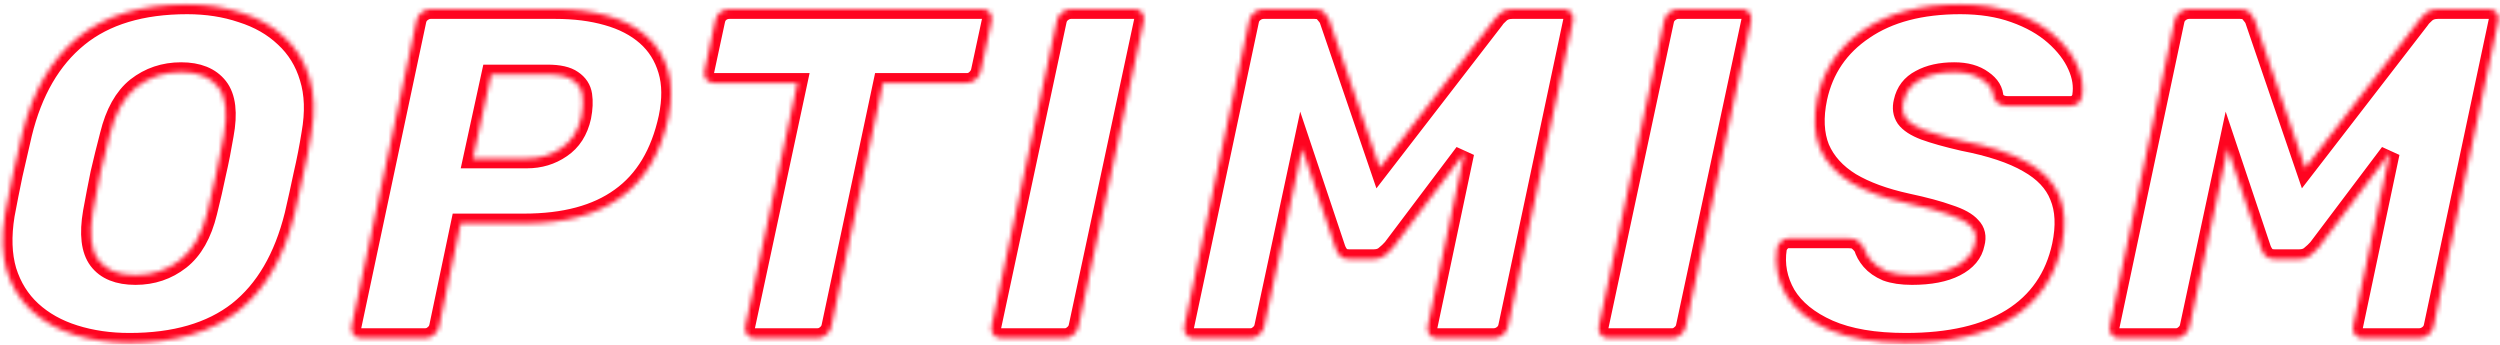 <svg xmlns="http://www.w3.org/2000/svg" width="544" height="75" viewBox="0 0 544 75" fill="none"><mask id="path-1-inside-1_3226_9168" fill="white"><path d="M28.16 74.583C23.865 74.583 19.877 74.003 16.196 72.844C12.515 71.686 9.413 69.947 6.891 67.629C4.369 65.312 2.562 62.414 1.471 58.938C0.449 55.461 0.312 51.405 1.062 46.77C1.608 43.838 2.187 40.907 2.801 37.976C3.482 35.044 4.164 32.079 4.846 29.08C7.095 19.877 11.151 12.889 17.014 8.118C22.877 3.346 30.784 0.96 40.737 0.96C45.032 0.96 48.985 1.573 52.598 2.8C56.279 3.959 59.381 5.732 61.904 8.118C64.494 10.503 66.3 13.435 67.323 16.911C68.414 20.388 68.55 24.444 67.732 29.08C67.255 32.079 66.675 35.044 65.994 37.976C65.38 40.907 64.733 43.838 64.051 46.77C61.733 56.109 57.643 63.096 51.78 67.732C45.918 72.299 38.044 74.583 28.16 74.583ZM29.489 59.858C33.17 59.858 36.408 58.767 39.203 56.586C41.998 54.404 43.975 50.928 45.134 46.156C45.884 43.157 46.531 40.328 47.077 37.669C47.69 35.01 48.236 32.249 48.713 29.386C49.599 24.614 49.19 21.138 47.486 18.956C45.781 16.775 43.089 15.684 39.408 15.684C35.726 15.684 32.488 16.775 29.693 18.956C26.967 21.138 25.024 24.614 23.865 29.386C23.115 32.249 22.433 35.01 21.82 37.669C21.274 40.328 20.729 43.157 20.184 46.156C19.366 50.928 19.775 54.404 21.411 56.586C23.047 58.767 25.74 59.858 29.489 59.858ZM78.562 73.56C77.88 73.56 77.335 73.322 76.926 72.844C76.517 72.367 76.381 71.754 76.517 71.004L90.628 4.539C90.764 3.789 91.139 3.175 91.753 2.698C92.367 2.221 93.014 1.982 93.696 1.982H120.895C125.054 1.982 128.803 2.459 132.143 3.414C135.552 4.368 138.381 5.834 140.63 7.811C142.88 9.788 144.448 12.276 145.334 15.275C146.22 18.207 146.254 21.649 145.436 25.603C143.732 33.442 140.255 39.237 135.006 42.986C129.826 46.736 122.838 48.61 114.044 48.61H100.24L95.536 71.004C95.4 71.754 95.025 72.367 94.412 72.844C93.866 73.322 93.219 73.56 92.469 73.56H78.562ZM102.899 34.499H114.658C117.453 34.499 119.941 33.749 122.122 32.249C124.372 30.75 125.838 28.466 126.519 25.398C126.86 23.626 126.928 22.058 126.724 20.695C126.519 19.331 125.804 18.241 124.577 17.423C123.418 16.605 121.611 16.196 119.157 16.196H106.887L102.899 34.499ZM164.331 73.56C163.581 73.56 163.002 73.322 162.593 72.844C162.184 72.367 162.047 71.754 162.184 71.004L173.534 18.036H155.333C154.651 18.036 154.106 17.798 153.697 17.32C153.288 16.775 153.151 16.162 153.288 15.48L155.639 4.539C155.776 3.789 156.117 3.175 156.662 2.698C157.275 2.221 157.957 1.982 158.707 1.982H213.719C214.469 1.982 215.014 2.221 215.355 2.698C215.764 3.175 215.9 3.789 215.764 4.539L213.412 15.48C213.276 16.162 212.901 16.775 212.287 17.32C211.743 17.798 211.095 18.036 210.345 18.036H192.144L180.896 71.004C180.76 71.754 180.385 72.367 179.771 72.844C179.226 73.322 178.578 73.56 177.829 73.56H164.331ZM217.907 73.56C217.157 73.56 216.578 73.322 216.169 72.844C215.76 72.367 215.623 71.754 215.76 71.004L229.973 4.539C230.109 3.789 230.484 3.175 231.098 2.698C231.711 2.221 232.359 1.982 233.041 1.982H246.845C247.527 1.982 248.072 2.221 248.481 2.698C248.89 3.175 249.026 3.789 248.89 4.539L234.677 71.004C234.54 71.754 234.165 72.367 233.552 72.844C233.007 73.322 232.393 73.56 231.711 73.56H217.907ZM259.855 73.56C259.105 73.56 258.525 73.322 258.116 72.844C257.707 72.367 257.571 71.754 257.707 71.004L271.818 4.539C271.955 3.789 272.33 3.175 272.943 2.698C273.557 2.221 274.238 1.982 274.988 1.982H286.032C287.122 1.982 287.872 2.289 288.281 2.903C288.758 3.448 289.065 3.891 289.202 4.232L300.245 36.544L325.195 4.232C325.4 3.891 325.809 3.448 326.422 2.903C327.104 2.289 327.99 1.982 329.081 1.982H340.124C340.874 1.982 341.453 2.221 341.862 2.698C342.271 3.175 342.408 3.789 342.271 4.539L328.16 71.004C328.024 71.754 327.649 72.367 327.036 72.844C326.422 73.322 325.74 73.56 324.99 73.56H312.72C312.038 73.56 311.493 73.322 311.084 72.844C310.675 72.367 310.539 71.754 310.675 71.004L318.651 33.272L303.006 54.03C302.529 54.575 301.949 55.12 301.268 55.666C300.654 56.143 299.87 56.382 298.916 56.382H293.598C292.644 56.382 291.962 56.143 291.553 55.666C291.144 55.188 290.838 54.643 290.633 54.03L283.373 32.352L275.091 71.004C274.954 71.754 274.579 72.367 273.966 72.844C273.42 73.322 272.807 73.56 272.125 73.56H259.855ZM350.056 73.56C349.306 73.56 348.726 73.322 348.317 72.844C347.908 72.367 347.772 71.754 347.908 71.004L362.121 4.539C362.258 3.789 362.633 3.175 363.246 2.698C363.86 2.221 364.507 1.982 365.189 1.982H378.993C379.675 1.982 380.22 2.221 380.629 2.698C381.039 3.175 381.175 3.789 381.039 4.539L366.825 71.004C366.689 71.754 366.314 72.367 365.7 72.844C365.155 73.322 364.542 73.56 363.86 73.56H350.056ZM414.701 74.583C407.884 74.583 402.295 73.628 397.932 71.72C393.637 69.811 390.535 67.289 388.627 64.153C386.786 60.949 386.138 57.574 386.684 54.03C386.82 53.484 387.093 53.007 387.502 52.598C387.979 52.121 388.524 51.882 389.138 51.882H402.226C403.181 51.882 403.862 52.053 404.272 52.394C404.681 52.734 405.09 53.178 405.499 53.723C405.771 54.745 406.317 55.734 407.135 56.688C407.953 57.643 409.077 58.426 410.509 59.04C412.009 59.585 413.849 59.858 416.031 59.858C419.985 59.858 423.154 59.245 425.54 58.017C427.926 56.791 429.324 55.12 429.733 53.007C430.142 51.507 429.869 50.28 428.915 49.326C428.029 48.303 426.427 47.417 424.109 46.667C421.859 45.849 418.826 45.031 415.008 44.213C410.032 43.123 405.942 41.623 402.738 39.714C399.534 37.737 397.284 35.249 395.989 32.249C394.762 29.182 394.591 25.535 395.478 21.308C396.841 15.037 400.215 10.094 405.601 6.481C410.986 2.8 417.974 0.96 426.563 0.96C430.994 0.96 434.914 1.573 438.322 2.8C441.799 4.027 444.696 5.663 447.014 7.708C449.331 9.754 451.002 11.935 452.024 14.253C453.047 16.502 453.388 18.718 453.047 20.899C452.979 21.445 452.706 21.956 452.229 22.433C451.751 22.842 451.206 23.047 450.593 23.047H436.891C436.209 23.047 435.595 22.91 435.05 22.638C434.573 22.365 434.164 21.922 433.823 21.308C433.823 19.809 433.039 18.513 431.471 17.423C429.903 16.264 427.824 15.684 425.234 15.684C422.302 15.684 419.848 16.23 417.871 17.32C415.894 18.343 414.667 19.945 414.19 22.126C413.849 23.49 414.02 24.683 414.701 25.705C415.451 26.728 416.815 27.614 418.792 28.364C420.837 29.114 423.632 29.898 427.176 30.716C433.175 31.875 437.879 33.442 441.287 35.419C444.696 37.328 446.98 39.748 448.138 42.679C449.366 45.611 449.536 49.19 448.65 53.416C447.15 60.369 443.503 65.653 437.709 69.266C431.982 72.81 424.313 74.583 414.701 74.583ZM461.238 73.56C460.488 73.56 459.908 73.322 459.499 72.844C459.09 72.367 458.954 71.754 459.09 71.004L473.201 4.539C473.338 3.789 473.713 3.175 474.326 2.698C474.94 2.221 475.621 1.982 476.371 1.982H487.415C488.505 1.982 489.255 2.289 489.664 2.903C490.141 3.448 490.448 3.891 490.585 4.232L501.628 36.544L526.578 4.232C526.783 3.891 527.192 3.448 527.805 2.903C528.487 2.289 529.373 1.982 530.464 1.982H541.507C542.257 1.982 542.836 2.221 543.245 2.698C543.654 3.175 543.791 3.789 543.654 4.539L529.543 71.004C529.407 71.754 529.032 72.367 528.419 72.844C527.805 73.322 527.123 73.56 526.374 73.56H514.103C513.421 73.56 512.876 73.322 512.467 72.844C512.058 72.367 511.922 71.754 512.058 71.004L520.034 33.272L504.389 54.03C503.912 54.575 503.332 55.12 502.651 55.666C502.037 56.143 501.253 56.382 500.299 56.382H494.982C494.027 56.382 493.345 56.143 492.936 55.666C492.527 55.188 492.221 54.643 492.016 54.03L484.756 32.352L476.474 71.004C476.337 71.754 475.962 72.367 475.349 72.844C474.803 73.322 474.19 73.56 473.508 73.56H461.238Z"></path></mask><path d="M28.16 74.583C23.865 74.583 19.877 74.003 16.196 72.844C12.515 71.686 9.413 69.947 6.891 67.629C4.369 65.312 2.562 62.414 1.471 58.938C0.449 55.461 0.312 51.405 1.062 46.77C1.608 43.838 2.187 40.907 2.801 37.976C3.482 35.044 4.164 32.079 4.846 29.08C7.095 19.877 11.151 12.889 17.014 8.118C22.877 3.346 30.784 0.96 40.737 0.96C45.032 0.96 48.985 1.573 52.598 2.8C56.279 3.959 59.381 5.732 61.904 8.118C64.494 10.503 66.3 13.435 67.323 16.911C68.414 20.388 68.55 24.444 67.732 29.08C67.255 32.079 66.675 35.044 65.994 37.976C65.38 40.907 64.733 43.838 64.051 46.77C61.733 56.109 57.643 63.096 51.78 67.732C45.918 72.299 38.044 74.583 28.16 74.583ZM29.489 59.858C33.17 59.858 36.408 58.767 39.203 56.586C41.998 54.404 43.975 50.928 45.134 46.156C45.884 43.157 46.531 40.328 47.077 37.669C47.69 35.01 48.236 32.249 48.713 29.386C49.599 24.614 49.19 21.138 47.486 18.956C45.781 16.775 43.089 15.684 39.408 15.684C35.726 15.684 32.488 16.775 29.693 18.956C26.967 21.138 25.024 24.614 23.865 29.386C23.115 32.249 22.433 35.01 21.82 37.669C21.274 40.328 20.729 43.157 20.184 46.156C19.366 50.928 19.775 54.404 21.411 56.586C23.047 58.767 25.74 59.858 29.489 59.858ZM78.562 73.56C77.88 73.56 77.335 73.322 76.926 72.844C76.517 72.367 76.381 71.754 76.517 71.004L90.628 4.539C90.764 3.789 91.139 3.175 91.753 2.698C92.367 2.221 93.014 1.982 93.696 1.982H120.895C125.054 1.982 128.803 2.459 132.143 3.414C135.552 4.368 138.381 5.834 140.63 7.811C142.88 9.788 144.448 12.276 145.334 15.275C146.22 18.207 146.254 21.649 145.436 25.603C143.732 33.442 140.255 39.237 135.006 42.986C129.826 46.736 122.838 48.61 114.044 48.61H100.24L95.536 71.004C95.4 71.754 95.025 72.367 94.412 72.844C93.866 73.322 93.219 73.56 92.469 73.56H78.562ZM102.899 34.499H114.658C117.453 34.499 119.941 33.749 122.122 32.249C124.372 30.75 125.838 28.466 126.519 25.398C126.86 23.626 126.928 22.058 126.724 20.695C126.519 19.331 125.804 18.241 124.577 17.423C123.418 16.605 121.611 16.196 119.157 16.196H106.887L102.899 34.499ZM164.331 73.56C163.581 73.56 163.002 73.322 162.593 72.844C162.184 72.367 162.047 71.754 162.184 71.004L173.534 18.036H155.333C154.651 18.036 154.106 17.798 153.697 17.32C153.288 16.775 153.151 16.162 153.288 15.48L155.639 4.539C155.776 3.789 156.117 3.175 156.662 2.698C157.275 2.221 157.957 1.982 158.707 1.982H213.719C214.469 1.982 215.014 2.221 215.355 2.698C215.764 3.175 215.9 3.789 215.764 4.539L213.412 15.48C213.276 16.162 212.901 16.775 212.287 17.32C211.743 17.798 211.095 18.036 210.345 18.036H192.144L180.896 71.004C180.76 71.754 180.385 72.367 179.771 72.844C179.226 73.322 178.578 73.56 177.829 73.56H164.331ZM217.907 73.56C217.157 73.56 216.578 73.322 216.169 72.844C215.76 72.367 215.623 71.754 215.76 71.004L229.973 4.539C230.109 3.789 230.484 3.175 231.098 2.698C231.711 2.221 232.359 1.982 233.041 1.982H246.845C247.527 1.982 248.072 2.221 248.481 2.698C248.89 3.175 249.026 3.789 248.89 4.539L234.677 71.004C234.54 71.754 234.165 72.367 233.552 72.844C233.007 73.322 232.393 73.56 231.711 73.56H217.907ZM259.855 73.56C259.105 73.56 258.525 73.322 258.116 72.844C257.707 72.367 257.571 71.754 257.707 71.004L271.818 4.539C271.955 3.789 272.33 3.175 272.943 2.698C273.557 2.221 274.238 1.982 274.988 1.982H286.032C287.122 1.982 287.872 2.289 288.281 2.903C288.758 3.448 289.065 3.891 289.202 4.232L300.245 36.544L325.195 4.232C325.4 3.891 325.809 3.448 326.422 2.903C327.104 2.289 327.99 1.982 329.081 1.982H340.124C340.874 1.982 341.453 2.221 341.862 2.698C342.271 3.175 342.408 3.789 342.271 4.539L328.16 71.004C328.024 71.754 327.649 72.367 327.036 72.844C326.422 73.322 325.74 73.56 324.99 73.56H312.72C312.038 73.56 311.493 73.322 311.084 72.844C310.675 72.367 310.539 71.754 310.675 71.004L318.651 33.272L303.006 54.03C302.529 54.575 301.949 55.12 301.268 55.666C300.654 56.143 299.87 56.382 298.916 56.382H293.598C292.644 56.382 291.962 56.143 291.553 55.666C291.144 55.188 290.838 54.643 290.633 54.03L283.373 32.352L275.091 71.004C274.954 71.754 274.579 72.367 273.966 72.844C273.42 73.322 272.807 73.56 272.125 73.56H259.855ZM350.056 73.56C349.306 73.56 348.726 73.322 348.317 72.844C347.908 72.367 347.772 71.754 347.908 71.004L362.121 4.539C362.258 3.789 362.633 3.175 363.246 2.698C363.86 2.221 364.507 1.982 365.189 1.982H378.993C379.675 1.982 380.22 2.221 380.629 2.698C381.039 3.175 381.175 3.789 381.039 4.539L366.825 71.004C366.689 71.754 366.314 72.367 365.7 72.844C365.155 73.322 364.542 73.56 363.86 73.56H350.056ZM414.701 74.583C407.884 74.583 402.295 73.628 397.932 71.72C393.637 69.811 390.535 67.289 388.627 64.153C386.786 60.949 386.138 57.574 386.684 54.03C386.82 53.484 387.093 53.007 387.502 52.598C387.979 52.121 388.524 51.882 389.138 51.882H402.226C403.181 51.882 403.862 52.053 404.272 52.394C404.681 52.734 405.09 53.178 405.499 53.723C405.771 54.745 406.317 55.734 407.135 56.688C407.953 57.643 409.077 58.426 410.509 59.04C412.009 59.585 413.849 59.858 416.031 59.858C419.985 59.858 423.154 59.245 425.54 58.017C427.926 56.791 429.324 55.12 429.733 53.007C430.142 51.507 429.869 50.28 428.915 49.326C428.029 48.303 426.427 47.417 424.109 46.667C421.859 45.849 418.826 45.031 415.008 44.213C410.032 43.123 405.942 41.623 402.738 39.714C399.534 37.737 397.284 35.249 395.989 32.249C394.762 29.182 394.591 25.535 395.478 21.308C396.841 15.037 400.215 10.094 405.601 6.481C410.986 2.8 417.974 0.96 426.563 0.96C430.994 0.96 434.914 1.573 438.322 2.8C441.799 4.027 444.696 5.663 447.014 7.708C449.331 9.754 451.002 11.935 452.024 14.253C453.047 16.502 453.388 18.718 453.047 20.899C452.979 21.445 452.706 21.956 452.229 22.433C451.751 22.842 451.206 23.047 450.593 23.047H436.891C436.209 23.047 435.595 22.91 435.05 22.638C434.573 22.365 434.164 21.922 433.823 21.308C433.823 19.809 433.039 18.513 431.471 17.423C429.903 16.264 427.824 15.684 425.234 15.684C422.302 15.684 419.848 16.23 417.871 17.32C415.894 18.343 414.667 19.945 414.19 22.126C413.849 23.49 414.02 24.683 414.701 25.705C415.451 26.728 416.815 27.614 418.792 28.364C420.837 29.114 423.632 29.898 427.176 30.716C433.175 31.875 437.879 33.442 441.287 35.419C444.696 37.328 446.98 39.748 448.138 42.679C449.366 45.611 449.536 49.19 448.65 53.416C447.15 60.369 443.503 65.653 437.709 69.266C431.982 72.81 424.313 74.583 414.701 74.583ZM461.238 73.56C460.488 73.56 459.908 73.322 459.499 72.844C459.09 72.367 458.954 71.754 459.09 71.004L473.201 4.539C473.338 3.789 473.713 3.175 474.326 2.698C474.94 2.221 475.621 1.982 476.371 1.982H487.415C488.505 1.982 489.255 2.289 489.664 2.903C490.141 3.448 490.448 3.891 490.585 4.232L501.628 36.544L526.578 4.232C526.783 3.891 527.192 3.448 527.805 2.903C528.487 2.289 529.373 1.982 530.464 1.982H541.507C542.257 1.982 542.836 2.221 543.245 2.698C543.654 3.175 543.791 3.789 543.654 4.539L529.543 71.004C529.407 71.754 529.032 72.367 528.419 72.844C527.805 73.322 527.123 73.56 526.374 73.56H514.103C513.421 73.56 512.876 73.322 512.467 72.844C512.058 72.367 511.922 71.754 512.058 71.004L520.034 33.272L504.389 54.03C503.912 54.575 503.332 55.12 502.651 55.666C502.037 56.143 501.253 56.382 500.299 56.382H494.982C494.027 56.382 493.345 56.143 492.936 55.666C492.527 55.188 492.221 54.643 492.016 54.03L484.756 32.352L476.474 71.004C476.337 71.754 475.962 72.367 475.349 72.844C474.803 73.322 474.19 73.56 473.508 73.56H461.238Z" stroke="#FF0420" stroke-width="4.261" mask="url(#path-1-inside-1_3226_9168)"></path></svg>
